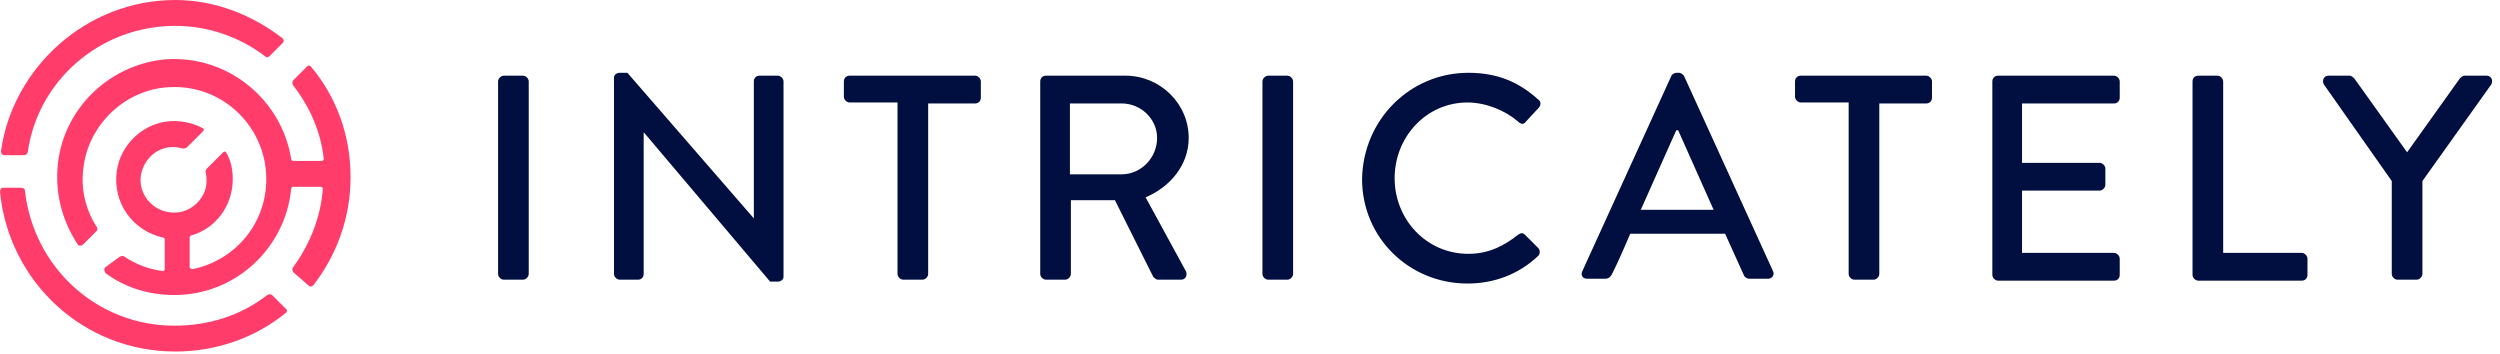 <?xml version="1.0" encoding="UTF-8" standalone="no"?>
<svg width="261px" height="37px" viewBox="0 0 261 37" version="1.1" xmlns="http://www.w3.org/2000/svg" xmlns:xlink="http://www.w3.org/1999/xlink">
    <!-- Generator: Sketch 39 (31667) - http://www.bohemiancoding.com/sketch -->
    <title>pink_blue_logo_text</title>
    <desc>Created with Sketch.</desc>
    <defs></defs>
    <g id="Symbols" stroke="none" stroke-width="1" fill="none" fill-rule="evenodd">
        <g id="Nav_white">
            <g id="Group-2">
                <g id="pink_blue_logo_text">
                    <g id="Layer_1">
                        <g id="Group">
                            <g transform="translate(52, 7)" id="Shape" fill="#000F40">
                                <path d="M0,1.5 C0,1.2 0.3,0.9 0.6,0.9 L2.6,0.9 C2.9,0.9 3.2,1.2 3.2,1.5 L3.2,21.6 C3.2,21.9 2.9,22.2 2.6,22.2 L0.6,22.2 C0.3,22.2 0,21.9 0,21.6 L0,1.5 L0,1.5 Z"></path>
                                <path d="M12.1,1.1 C12.1,0.8 12.4,0.6 12.7,0.6 L13.5,0.6 L26.7,15.8 L26.7,15.8 L26.7,1.5 C26.7,1.2 26.9,0.9 27.3,0.9 L29.2,0.9 C29.5,0.9 29.8,1.2 29.8,1.5 L29.8,21.9 C29.8,22.2 29.5,22.4 29.2,22.4 L28.4,22.4 L15.2,6.8 L15.2,6.8 L15.2,21.6 C15.2,21.9 15,22.2 14.6,22.2 L12.7,22.2 C12.4,22.2 12.1,21.9 12.1,21.6 L12.1,1.1 L12.1,1.1 Z"></path>
                                <path d="M41.6,3.7 L36.7,3.7 C36.4,3.7 36.1,3.4 36.1,3.1 L36.1,1.5 C36.1,1.2 36.3,0.9 36.7,0.9 L49.8,0.9 C50.1,0.9 50.4,1.2 50.4,1.5 L50.4,3.2 C50.4,3.5 50.2,3.8 49.8,3.8 L44.9,3.8 L44.9,21.6 C44.9,21.9 44.6,22.2 44.3,22.2 L42.3,22.2 C42,22.2 41.7,21.9 41.7,21.6 L41.7,3.7 L41.6,3.7 Z"></path>
                                <path d="M56.6,1.5 C56.6,1.2 56.8,0.9 57.2,0.9 L65.5,0.9 C69.1,0.9 72.1,3.8 72.1,7.4 C72.1,10.2 70.2,12.5 67.6,13.6 L71.8,21.3 C72,21.7 71.8,22.2 71.3,22.2 L68.9,22.2 C68.7,22.2 68.5,22 68.4,21.9 L64.4,13.9 L59.8,13.9 L59.8,21.6 C59.8,21.9 59.5,22.2 59.2,22.2 L57.2,22.2 C56.9,22.2 56.6,21.9 56.6,21.6 L56.6,1.5 L56.6,1.5 Z M65.1,11.2 C67.1,11.2 68.8,9.5 68.8,7.4 C68.8,5.4 67.1,3.8 65.1,3.8 L59.7,3.8 L59.7,11.2 L65.1,11.2 L65.1,11.2 Z"></path>
                                <path d="M79.8,1.5 C79.8,1.2 80.1,0.9 80.4,0.9 L82.4,0.9 C82.7,0.9 83,1.2 83,1.5 L83,21.6 C83,21.9 82.7,22.2 82.4,22.2 L80.4,22.2 C80.1,22.2 79.8,21.9 79.8,21.6 L79.8,1.5 L79.8,1.5 Z"></path>
                                <path d="M101.3,0.6 C104.4,0.6 106.6,1.6 108.6,3.4 C108.9,3.6 108.9,4 108.6,4.3 L107.3,5.7 C107.1,6 106.8,6 106.5,5.7 C105.1,4.5 103.1,3.7 101.2,3.7 C96.9,3.7 93.6,7.3 93.6,11.6 C93.6,15.9 96.9,19.5 101.3,19.5 C103.5,19.5 105.1,18.6 106.5,17.5 C106.8,17.3 107,17.3 107.2,17.5 L108.6,18.9 C108.8,19.1 108.8,19.5 108.6,19.7 C106.5,21.7 103.9,22.6 101.2,22.6 C95.1,22.6 90.2,17.8 90.2,11.7 C90.3,5.5 95.2,0.6 101.3,0.6 L101.3,0.6 Z"></path>
                                <path d="M113.2,21.3 L122.5,0.9 C122.6,0.7 122.9,0.6 123,0.6 L123.3,0.6 C123.5,0.6 123.7,0.8 123.8,0.9 L133.1,21.3 C133.3,21.7 133,22.1 132.6,22.1 L130.7,22.1 C130.3,22.1 130.1,21.9 130,21.6 L128.1,17.4 L118.2,17.4 C117.6,18.8 117,20.2 116.3,21.6 C116.2,21.8 116,22.1 115.6,22.1 L113.7,22.1 C113.2,22.1 113,21.7 113.2,21.3 L113.2,21.3 Z M126.9,14.9 L123.2,6.6 L123,6.6 L119.3,14.9 L126.9,14.9 L126.9,14.9 Z"></path>
                                <path d="M141,3.7 L136,3.7 C135.7,3.7 135.4,3.4 135.4,3.1 L135.4,1.5 C135.4,1.2 135.6,0.9 136,0.9 L149.1,0.9 C149.4,0.9 149.7,1.2 149.7,1.5 L149.7,3.2 C149.7,3.5 149.5,3.8 149.1,3.8 L144.2,3.8 L144.2,21.6 C144.2,21.9 143.9,22.2 143.6,22.2 L141.6,22.2 C141.3,22.2 141,21.9 141,21.6 L141,3.7 L141,3.7 Z"></path>
                                <path d="M156,1.5 C156,1.2 156.2,0.9 156.6,0.9 L168.7,0.9 C169,0.9 169.3,1.2 169.3,1.5 L169.3,3.2 C169.3,3.5 169.1,3.8 168.7,3.8 L159.1,3.8 L159.1,10 L167.2,10 C167.5,10 167.8,10.3 167.8,10.6 L167.8,12.3 C167.8,12.6 167.5,12.9 167.2,12.9 L159.1,12.9 L159.1,19.4 L168.7,19.4 C169,19.4 169.3,19.7 169.3,20 L169.3,21.7 C169.3,22 169.1,22.3 168.7,22.3 L156.6,22.3 C156.3,22.3 156,22 156,21.7 L156,1.5 L156,1.5 Z"></path>
                                <path d="M176.9,1.5 C176.9,1.2 177.1,0.9 177.5,0.9 L179.5,0.9 C179.8,0.9 180.1,1.2 180.1,1.5 L180.1,19.4 L188.3,19.4 C188.6,19.4 188.9,19.7 188.9,20 L188.9,21.7 C188.9,22 188.7,22.3 188.3,22.3 L177.5,22.3 C177.2,22.3 176.9,22 176.9,21.7 L176.9,1.5 L176.9,1.5 Z"></path>
                                <path d="M197.7,11.9 L190.6,1.8 C190.4,1.4 190.6,0.9 191.1,0.9 L193.3,0.9 C193.5,0.9 193.7,1.1 193.8,1.2 L199.3,8.9 L204.8,1.2 C204.9,1.1 205.1,0.9 205.3,0.9 L207.6,0.9 C208.1,0.9 208.3,1.4 208.1,1.8 L200.9,11.9 L200.9,21.6 C200.9,21.9 200.6,22.2 200.3,22.2 L198.3,22.2 C198,22.2 197.7,21.9 197.7,21.6 L197.7,11.9 L197.7,11.9 Z"></path>
                            </g>
                            <g id="Shape" fill="#FF3C6A">
                                <path d="M32.2,29.8 C32.4,30 32.6,29.9 32.7,29.8 C35.1,26.7 36.6,22.8 36.6,18.5 C36.6,14.1 35.1,10.1 32.5,7 C32.4,6.8 32.1,6.8 32,7 L30.6,8.4 C30.5,8.5 30.5,8.7 30.6,8.9 C32.3,11.1 33.5,13.7 33.8,16.6 C33.8,16.7 33.7,16.8 33.6,16.8 L30.6,16.8 C30.5,16.8 30.4,16.7 30.4,16.6 C29.4,10.4 23.8,5.7 17.2,6.2 C11.2,6.8 6.4,11.6 6,17.6 C5.8,20.5 6.6,23.2 8.1,25.5 C8.2,25.7 8.5,25.7 8.7,25.5 L10.1,24.1 C10.2,24 10.2,23.8 10.1,23.7 C9,22 8.4,19.8 8.7,17.6 C9.2,13 13.1,9.3 17.7,9.1 C23.2,8.8 27.8,13.2 27.8,18.7 C27.8,23.4 24.5,27.2 20.1,28.1 C20,28.1 19.8,28 19.8,27.9 L19.8,24.8 C19.8,24.7 19.9,24.6 19.9,24.6 C22.5,23.9 24.3,21.5 24.3,18.7 C24.3,17.7 24.1,16.7 23.6,15.9 C23.5,15.8 23.4,15.8 23.3,15.9 L21.6,17.6 C21.5,17.7 21.4,17.9 21.5,18.1 C21.6,18.7 21.6,19.3 21.4,19.9 C21,21 20.1,21.8 19,22.1 C16.4,22.7 14.1,20.4 14.8,17.9 C15.1,16.8 16,15.8 17.1,15.5 C17.7,15.3 18.4,15.3 19,15.5 C19.2,15.5 19.4,15.5 19.5,15.4 L21.2,13.7 C21.3,13.6 21.3,13.5 21.2,13.4 C20.1,12.8 18.7,12.5 17.3,12.7 C14.7,13.1 12.6,15.2 12.2,17.8 C11.7,21.2 13.9,24.1 17,24.8 C17.1,24.8 17.2,24.9 17.2,25 L17.2,28.1 C17.2,28.2 17.1,28.3 17,28.3 C15.5,28.1 14.2,27.6 13,26.8 C12.9,26.7 12.7,26.7 12.5,26.8 L11,27.9 C10.8,28.1 10.9,28.3 11,28.5 C13,30 15.5,30.8 18.2,30.8 C24.6,30.8 29.8,25.9 30.4,19.7 C30.4,19.6 30.5,19.5 30.6,19.5 L33.5,19.5 C33.6,19.5 33.7,19.6 33.7,19.7 C33.5,22.7 32.3,25.6 30.6,27.9 C30.5,28 30.5,28.2 30.6,28.4 L32.2,29.8 L32.2,29.8 Z"></path>
                                <path d="M18.3,2.7 C21.8,2.7 25.1,3.9 27.7,5.9 C27.8,6 28,6 28.1,5.9 L29.5,4.5 C29.7,4.3 29.6,4.1 29.5,4 C26.4,1.6 22.5,0 18.3,0 C9,0 1.3,7.1 0.1,15.8 C0.1,16 0.2,16.2 0.5,16.2 L2.5,16.2 C2.7,16.2 2.8,16.1 2.9,15.9 C3.9,8.5 10.4,2.7 18.3,2.7 L18.3,2.7 Z"></path>
                                <path d="M28.4,30.8 C28.3,30.7 28.1,30.7 27.9,30.8 C25.2,32.9 21.9,34 18.2,34 C10.1,34 3.5,27.9 2.6,19.9 C2.6,19.7 2.4,19.6 2.2,19.6 L0.2,19.6 C0.2,19.6 0,19.8 0,20 C0.9,29.4 8.7,36.7 18.3,36.7 C22.7,36.7 26.7,35.2 29.8,32.7 C30,32.6 30,32.3 29.8,32.2 L28.4,30.8 L28.4,30.8 Z"></path>
                            </g>
                        </g>
                    </g>
                </g>
            </g>
        </g>
    </g>
</svg>